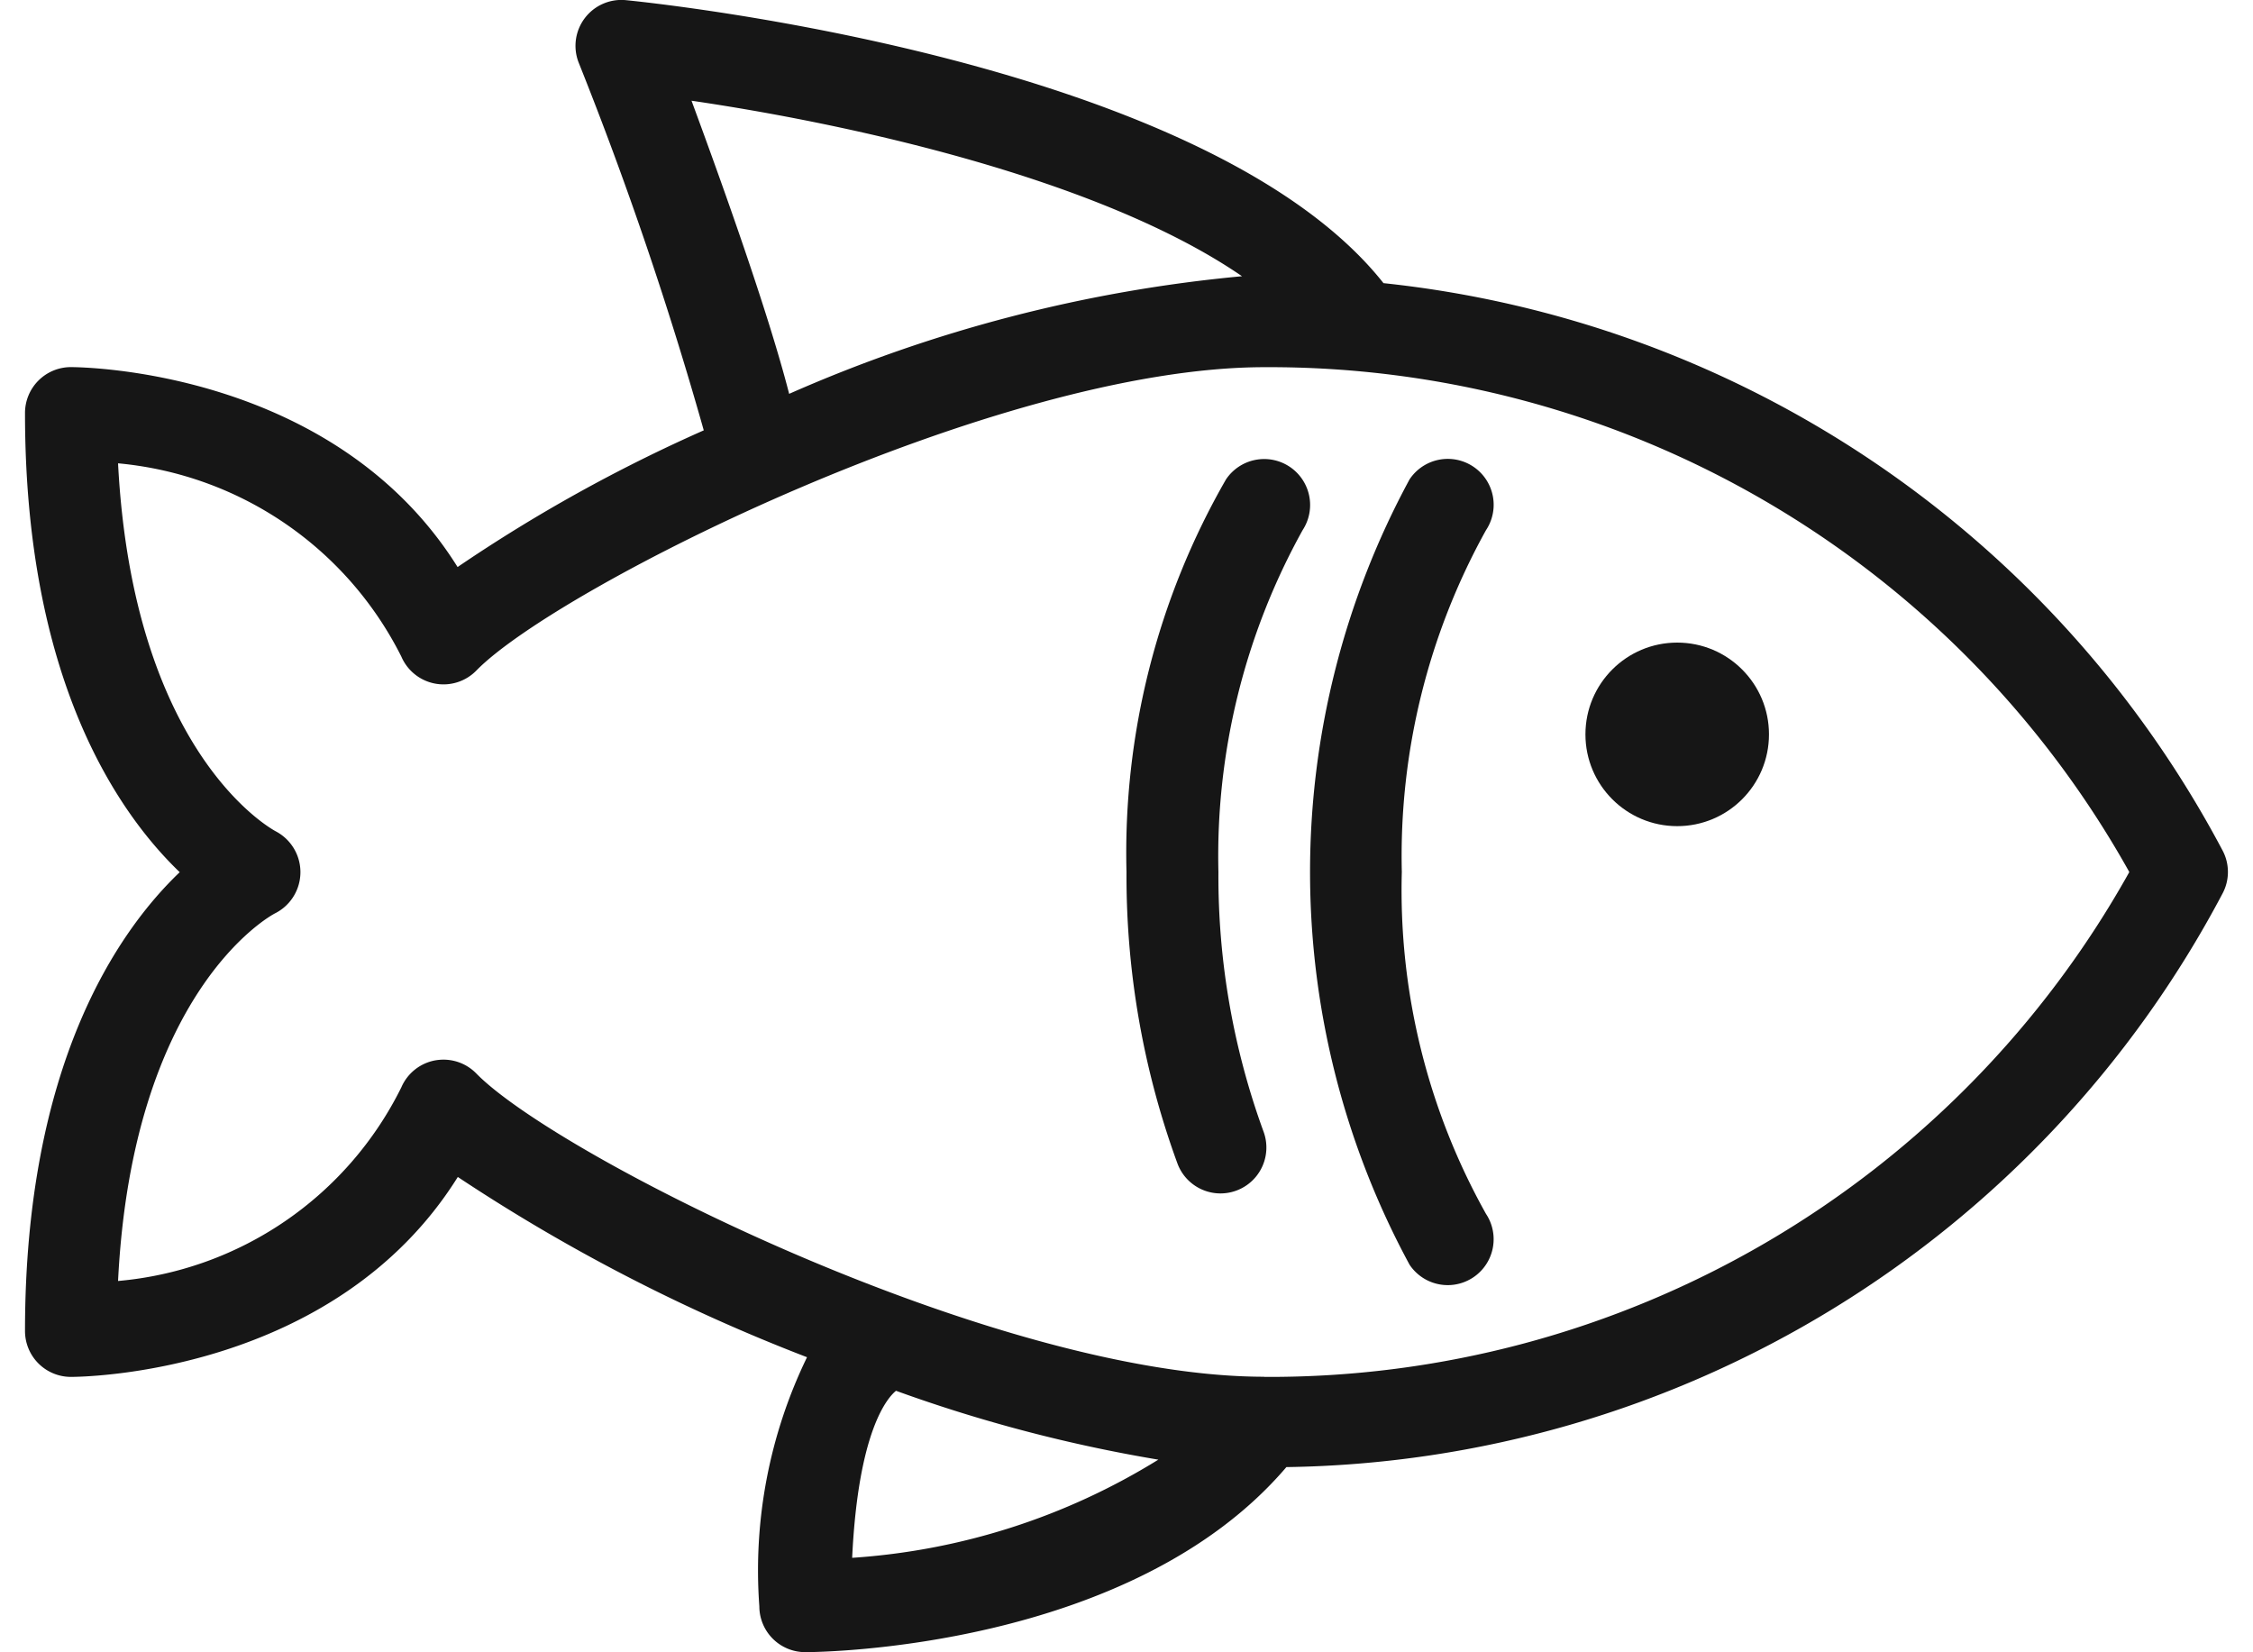 <svg xmlns="http://www.w3.org/2000/svg" xmlns:xlink="http://www.w3.org/1999/xlink" width="30" height="22" viewBox="0 0 30 22">
  <defs>
    <clipPath id="clip-path">
      <rect id="Rectangle_10" data-name="Rectangle 10" width="30" height="22" fill="#161616"/>
    </clipPath>
    <clipPath id="clip-ryby">
      <rect width="30" height="22"/>
    </clipPath>
  </defs>
  <g id="ryby" clip-path="url(#clip-ryby)">
    <g id="ryby-2" data-name="ryby" clip-path="url(#clip-path)">
      <g id="Group_10428" data-name="Group 10428" transform="translate(0.333)">
        <g id="Group_10371" data-name="Group 10371">
          <path id="Path_27260" data-name="Path 27260" d="M29.256,75.311a14.346,14.346,0,0,0-11.167-7.543C15.729,64.787,8.323,64.032,8,64a.611.611,0,0,0-.629.828,49.27,49.27,0,0,1,1.667,4.9A20.772,20.772,0,0,0,5.76,71.548c-1.644-2.629-5-2.662-5.152-2.662A.611.611,0,0,0,0,69.5c0,3.541,1.234,5.318,2.06,6.111C1.234,76.4,0,78.179,0,81.72a.611.611,0,0,0,.611.611c.153,0,3.509-.033,5.152-2.662a23.9,23.9,0,0,0,4.65,2.4,6.5,6.5,0,0,0-.635,3.316.611.611,0,0,0,.611.611c.182,0,4.337-.036,6.407-2.464a14.327,14.327,0,0,0,12.46-7.627A.611.611,0,0,0,29.256,75.311ZM8.875,65.339c2.053.3,5.424,1.028,7.33,2.337a19.347,19.347,0,0,0-6.03,1.566C9.9,68.169,9.3,66.49,8.875,65.339Zm2.139,19.4c.081-1.7.474-2.134.584-2.223a19.885,19.885,0,0,0,3.493.917,8.85,8.85,0,0,1-4.077,1.307Zm.513-2.246Zm4.973-.164c-3.571,0-9.41-2.932-10.491-4.038a.61.61,0,0,0-.437-.184.644.644,0,0,0-.112.01.611.611,0,0,0-.449.359,4.665,4.665,0,0,1-3.772,2.578c.191-3.83,2-4.853,2.1-4.9a.614.614,0,0,0,0-1.087c-.082-.044-1.9-1.06-2.1-4.9A4.7,4.7,0,0,1,5.011,72.74a.611.611,0,0,0,1,.185c1.081-1.106,6.92-4.038,10.491-4.038A13.111,13.111,0,0,1,28.02,75.609,13.111,13.111,0,0,1,16.5,82.331Z" transform="translate(0 -63.998)" fill="#161616"/>
          <path id="Path_27261" data-name="Path 27261" d="M299.889,176.181a8.94,8.94,0,0,1,1.121-4.552.611.611,0,1,0-1.018-.676,10.977,10.977,0,0,0,0,10.456.611.611,0,0,0,1.017-.678A8.821,8.821,0,0,1,299.889,176.181Z" transform="translate(-281.556 -164.57)" fill="#161616"/>
          <path id="Path_27262" data-name="Path 27262" d="M258.17,170.784a.612.612,0,0,0-.845.17A9.968,9.968,0,0,0,256,176.182a11.133,11.133,0,0,0,.679,3.882.611.611,0,1,0,1.145-.428,9.912,9.912,0,0,1-.6-3.454,8.94,8.94,0,0,1,1.121-4.552.612.612,0,0,0-.175-.846Z" transform="translate(-241.333 -164.571)" fill="#161616"/>
          <circle id="Ellipse_5936" data-name="Ellipse 5936" cx="1.222" cy="1.222" r="1.222" transform="translate(20.778 8.556)" fill="#161616"/>
        </g>
      </g>
    </g>
  </g>
</svg>
